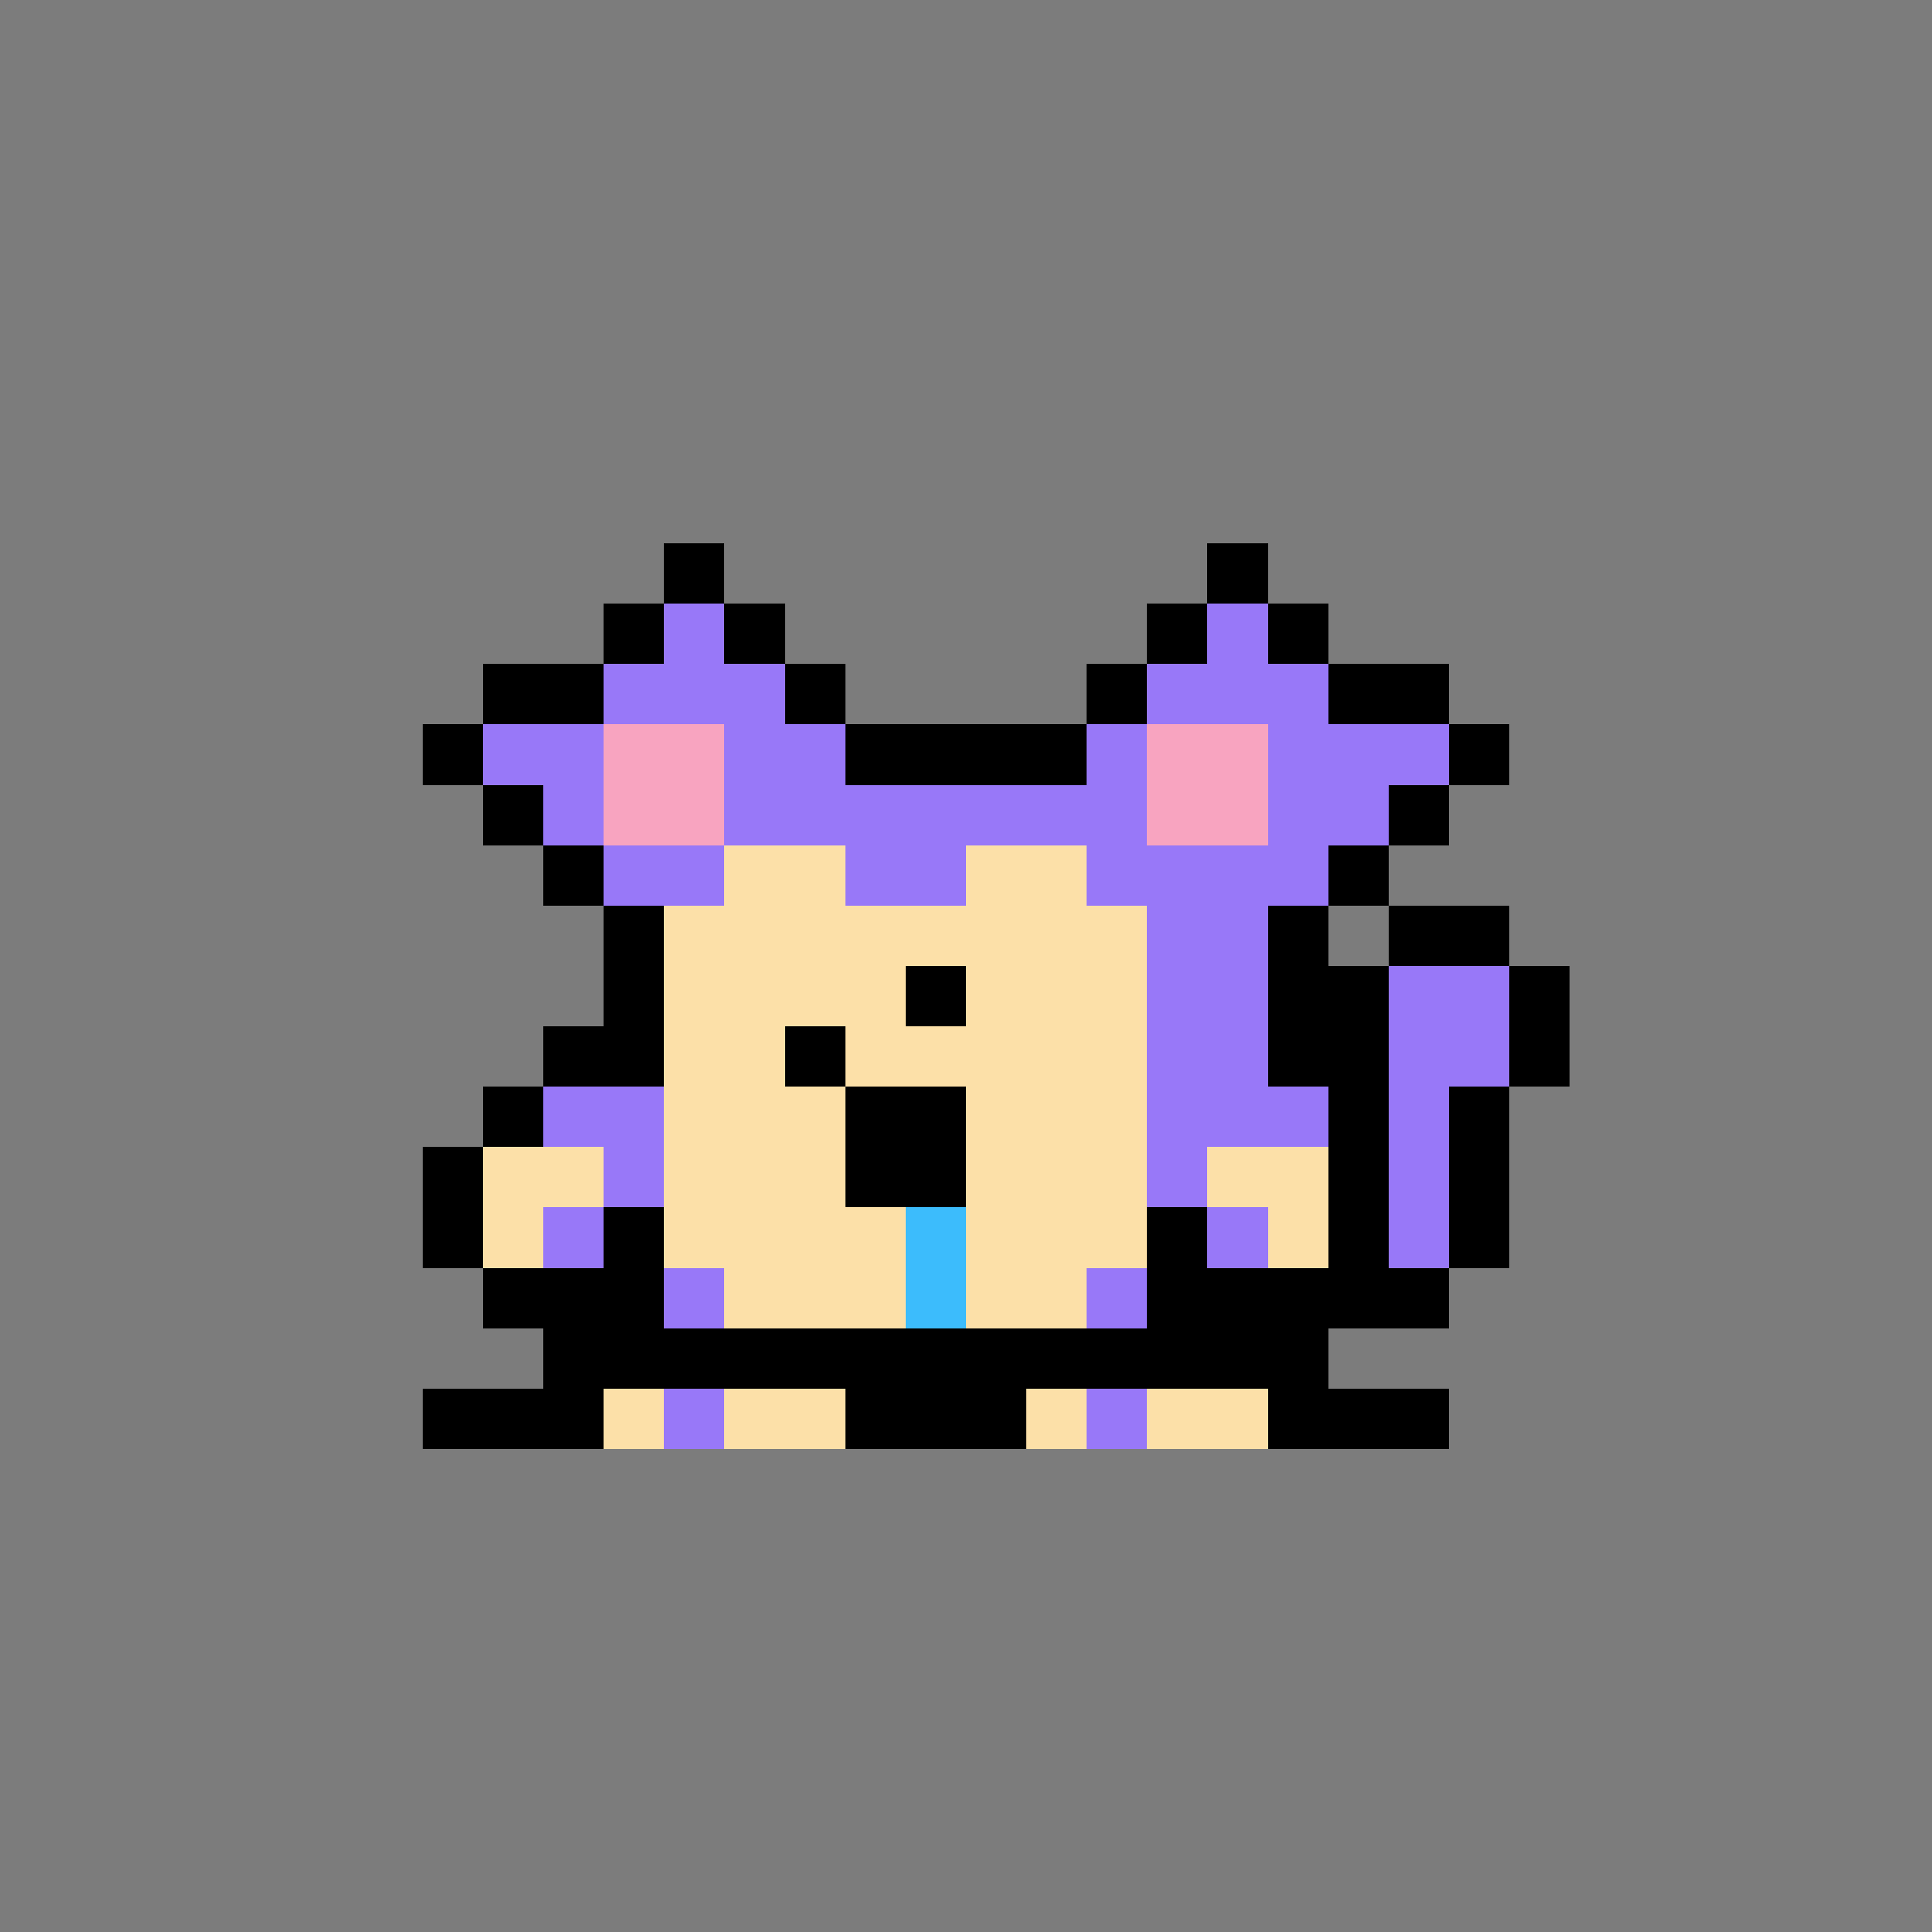 <svg xmlns="http://www.w3.org/2000/svg" viewBox="0 0 32 32" shape-rendering="crispEdges" width="512" height="512"><rect width="100%" height="100%" fill="#7c7c7c"/><rect width="3" height="1" x="10" y="10" fill="#000000"/><rect width="3" height="1" x="19" y="10" fill="#000000"/><rect width="1" height="1" x="9" y="11" fill="#000000"/><rect width="3" height="1" x="10" y="11" fill="#9878f8"/><rect width="1" height="1" x="13" y="11" fill="#000000"/><rect width="1" height="1" x="18" y="11" fill="#000000"/><rect width="3" height="1" x="19" y="11" fill="#9878f8"/><rect width="1" height="1" x="22" y="11" fill="#000000"/><rect width="1" height="1" x="8" y="12" fill="#000000"/><rect width="1" height="1" x="9" y="12" fill="#9878f8"/><rect width="2" height="1" x="10" y="12" fill="#f8a4c0"/><rect width="2" height="1" x="12" y="12" fill="#9878f8"/><rect width="4" height="1" x="14" y="12" fill="#000000"/><rect width="1" height="1" x="18" y="12" fill="#9878f8"/><rect width="2" height="1" x="19" y="12" fill="#f8a4c0"/><rect width="2" height="1" x="21" y="12" fill="#9878f8"/><rect width="1" height="1" x="23" y="12" fill="#000000"/><rect width="1" height="1" x="8" y="13" fill="#000000"/><rect width="1" height="1" x="9" y="13" fill="#9878f8"/><rect width="2" height="1" x="10" y="13" fill="#f8a4c0"/><rect width="7" height="1" x="12" y="13" fill="#9878f8"/><rect width="2" height="1" x="19" y="13" fill="#f8a4c0"/><rect width="2" height="1" x="21" y="13" fill="#9878f8"/><rect width="1" height="1" x="23" y="13" fill="#000000"/><rect width="1" height="1" x="9" y="14" fill="#000000"/><rect width="2" height="1" x="10" y="14" fill="#9878f8"/><rect width="2" height="1" x="12" y="14" fill="#fce0a8"/><rect width="2" height="1" x="14" y="14" fill="#9878f8"/><rect width="2" height="1" x="16" y="14" fill="#fce0a8"/><rect width="4" height="1" x="18" y="14" fill="#9878f8"/><rect width="1" height="1" x="22" y="14" fill="#000000"/><rect width="1" height="1" x="10" y="15" fill="#000000"/><rect width="8" height="1" x="11" y="15" fill="#fce0a8"/><rect width="2" height="1" x="19" y="15" fill="#9878f8"/><rect width="1" height="1" x="21" y="15" fill="#000000"/><rect width="2" height="1" x="23" y="15" fill="#000000"/><rect width="1" height="1" x="10" y="16" fill="#000000"/><rect width="8" height="1" x="11" y="16" fill="#fce0a8"/><rect width="2" height="1" x="19" y="16" fill="#9878f8"/><rect width="2" height="1" x="21" y="16" fill="#000000"/><rect width="2" height="1" x="23" y="16" fill="#9878f8"/><rect width="1" height="1" x="25" y="16" fill="#000000"/><rect width="2" height="1" x="9" y="17" fill="#000000"/><rect width="8" height="1" x="11" y="17" fill="#fce0a8"/><rect width="2" height="1" x="19" y="17" fill="#9878f8"/><rect width="2" height="1" x="21" y="17" fill="#000000"/><rect width="2" height="1" x="23" y="17" fill="#9878f8"/><rect width="1" height="1" x="25" y="17" fill="#000000"/><rect width="1" height="1" x="8" y="18" fill="#000000"/><rect width="2" height="1" x="9" y="18" fill="#9878f8"/><rect width="8" height="1" x="11" y="18" fill="#fce0a8"/><rect width="3" height="1" x="19" y="18" fill="#9878f8"/><rect width="1" height="1" x="22" y="18" fill="#000000"/><rect width="1" height="1" x="23" y="18" fill="#9878f8"/><rect width="1" height="1" x="24" y="18" fill="#000000"/><rect width="1" height="1" x="7" y="19" fill="#000000"/><rect width="2" height="1" x="8" y="19" fill="#fce0a8"/><rect width="1" height="1" x="10" y="19" fill="#9878f8"/><rect width="8" height="1" x="11" y="19" fill="#fce0a8"/><rect width="1" height="1" x="19" y="19" fill="#9878f8"/><rect width="2" height="1" x="20" y="19" fill="#fce0a8"/><rect width="1" height="1" x="22" y="19" fill="#000000"/><rect width="1" height="1" x="23" y="19" fill="#9878f8"/><rect width="1" height="1" x="24" y="19" fill="#000000"/><rect width="1" height="1" x="7" y="20" fill="#000000"/><rect width="1" height="1" x="8" y="20" fill="#fce0a8"/><rect width="1" height="1" x="9" y="20" fill="#9878f8"/><rect width="1" height="1" x="10" y="20" fill="#000000"/><rect width="8" height="1" x="11" y="20" fill="#fce0a8"/><rect width="1" height="1" x="19" y="20" fill="#000000"/><rect width="1" height="1" x="20" y="20" fill="#9878f8"/><rect width="1" height="1" x="21" y="20" fill="#fce0a8"/><rect width="1" height="1" x="22" y="20" fill="#000000"/><rect width="1" height="1" x="23" y="20" fill="#9878f8"/><rect width="1" height="1" x="24" y="20" fill="#000000"/><rect width="3" height="1" x="8" y="21" fill="#000000"/><rect width="1" height="1" x="11" y="21" fill="#9878f8"/><rect width="6" height="1" x="12" y="21" fill="#fce0a8"/><rect width="1" height="1" x="18" y="21" fill="#9878f8"/><rect width="5" height="1" x="19" y="21" fill="#000000"/><rect width="13" height="1" x="9" y="22" fill="#000000"/><rect width="3" height="1" x="7" y="23" fill="#000000"/><rect width="1" height="1" x="10" y="23" fill="#fce0a8"/><rect width="1" height="1" x="11" y="23" fill="#9878f8"/><rect width="2" height="1" x="12" y="23" fill="#fce0a8"/><rect width="3" height="1" x="14" y="23" fill="#000000"/><rect width="1" height="1" x="17" y="23" fill="#fce0a8"/><rect width="1" height="1" x="18" y="23" fill="#9878f8"/><rect width="2" height="1" x="19" y="23" fill="#fce0a8"/><rect width="3" height="1" x="21" y="23" fill="#000000"/><rect width="1" height="1" x="15" y="16" fill="#000000"/><rect width="1" height="1" x="13" y="17" fill="#000000"/><rect width="2" height="1" x="14" y="18" fill="#000000"/><rect width="2" height="1" x="14" y="19" fill="#000000"/><rect width="1" height="1" x="15" y="20" fill="#3cbcfc"/><rect width="1" height="1" x="15" y="21" fill="#3cbcfc"/><rect width="1" height="1" x="11" y="9" fill="#000000"/><rect width="1" height="1" x="20" y="9" fill="#000000"/><rect width="1" height="1" x="11" y="10" fill="#9878f8"/><rect width="1" height="1" x="20" y="10" fill="#9878f8"/><rect width="1" height="1" x="8" y="11" fill="#000000"/><rect width="1" height="1" x="23" y="11" fill="#000000"/><rect width="1" height="1" x="7" y="12" fill="#000000"/><rect width="1" height="1" x="8" y="12" fill="#9878f8"/><rect width="1" height="1" x="23" y="12" fill="#9878f8"/><rect width="1" height="1" x="24" y="12" fill="#000000"/></svg>